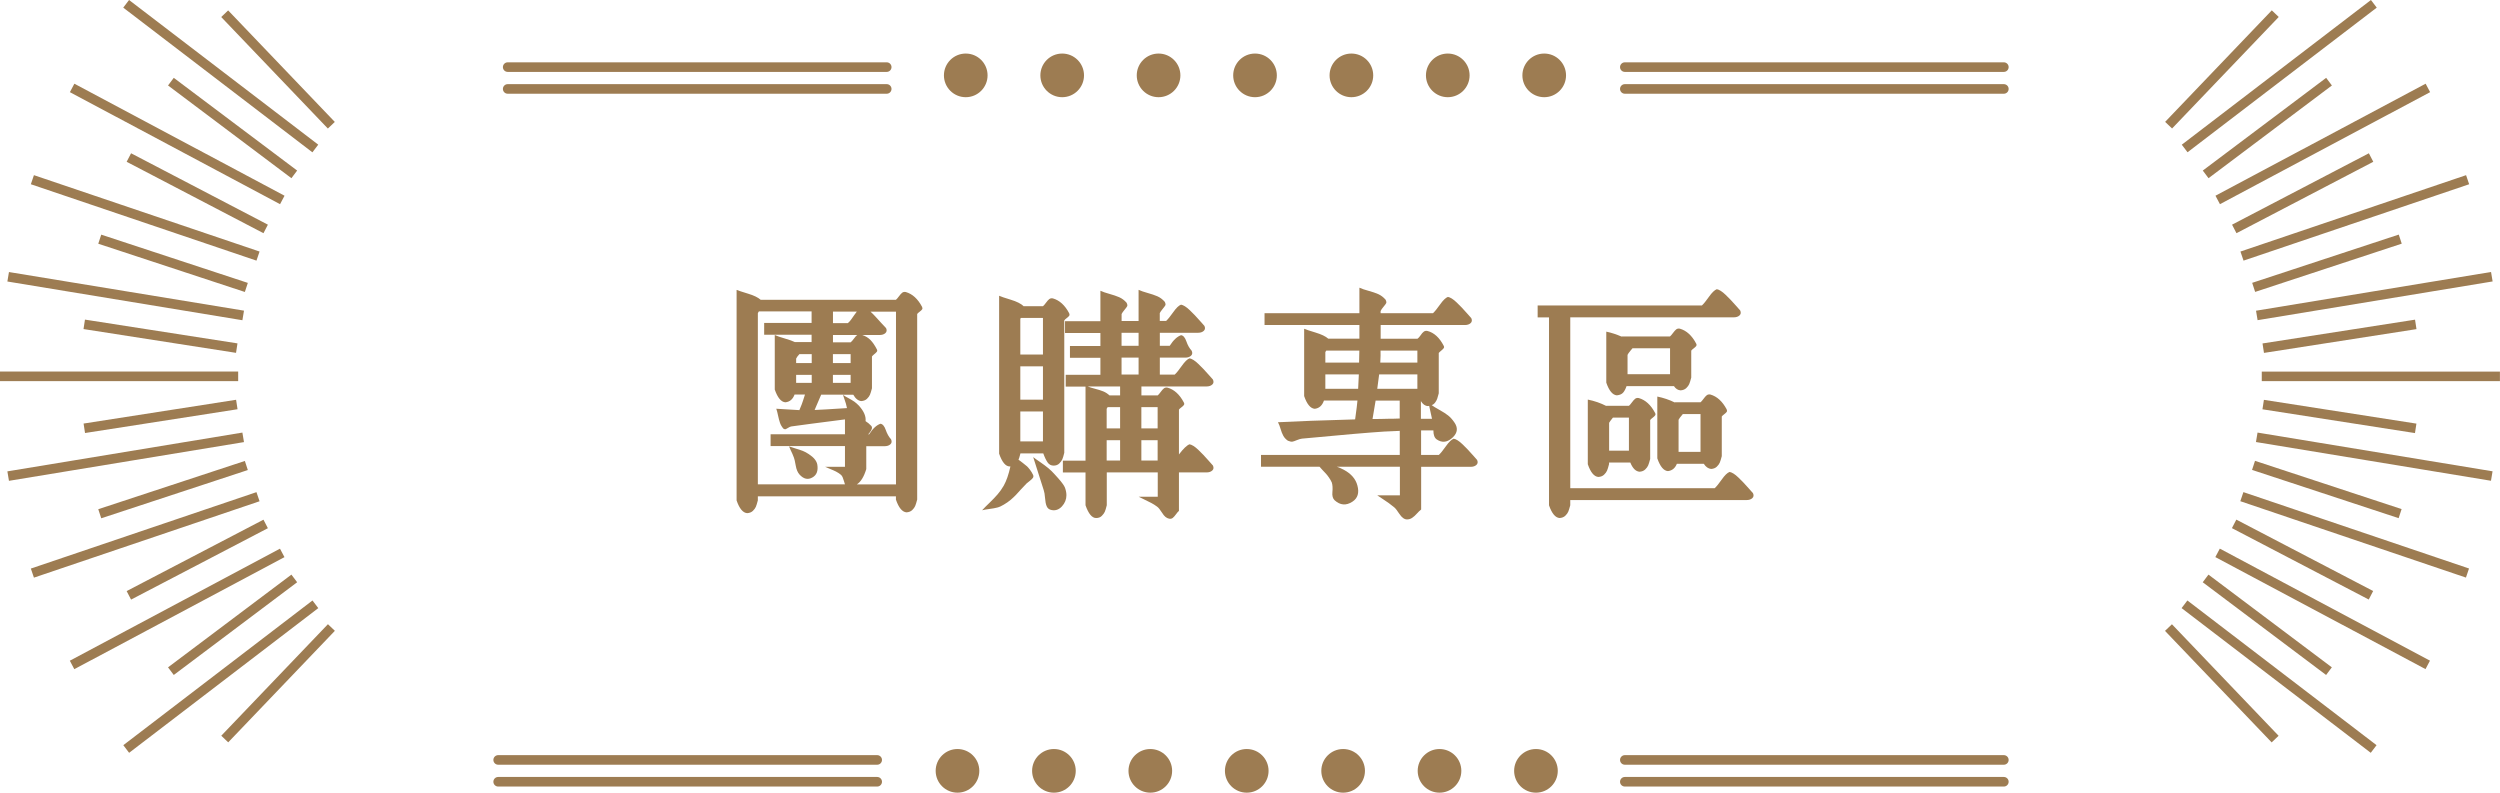 <?xml version="1.0" encoding="UTF-8"?><svg id="b" xmlns="http://www.w3.org/2000/svg" width="396.35" height="125.68" viewBox="0 0 396.35 125.68"><g id="c"><g><path d="M120.6,47.53h21.44c.12-.1,.28-.28,.47-.54,.19-.26,.36-.45,.52-.58,.16-.12,.36-.16,.58-.11,1.05,.3,1.91,1.09,2.58,2.36,.07,.15,.07,.28,0,.39-.08,.11-.21,.24-.39,.37-.19,.14-.32,.26-.39,.36v29.42c-.12,.47-.23,.82-.32,1.03-.09,.21-.24,.42-.47,.64s-.52,.33-.9,.36c-.67-.05-1.24-.72-1.68-2.02v-.52h-21.89v.64c-.12,.47-.23,.82-.32,1.03-.09,.21-.24,.42-.47,.64s-.52,.33-.9,.36c-.67-.05-1.24-.72-1.68-2.02V45.96c.3,.12,.9,.32,1.82,.6,.91,.27,1.58,.6,2,.97Zm-.3,1.87c-.08,.1-.12,.19-.15,.26v27.13h13.81c-.02-.07-.07-.24-.15-.49-.08-.25-.15-.46-.22-.64-.07-.17-.17-.31-.3-.41-.25-.2-.5-.36-.75-.49-.25-.12-.54-.26-.88-.39-.34-.14-.62-.25-.84-.36h3.14v-3.29h-11.79v-1.87h11.79v-2.36c-4.29,.55-7.14,.92-8.53,1.12-.12,.03-.28,.09-.47,.21-.19,.11-.32,.19-.41,.22-.09,.04-.21,0-.36-.09-.25-.3-.43-.61-.54-.94s-.21-.7-.3-1.14c-.09-.44-.18-.79-.28-1.07,.42,.03,1.03,.06,1.81,.11,.79,.05,1.4,.09,1.85,.11,.12-.3,.25-.6,.37-.9,.15-.4,.32-.92,.52-1.57h-1.65c-.28,.75-.76,1.16-1.46,1.23-.67-.05-1.23-.72-1.68-2.02v-8.65c.37,.17,.91,.36,1.61,.56,.7,.2,1.22,.39,1.57,.56h2.66v-1.16h-7.52v-1.87h7.52v-1.83h-8.38Zm4.79,21.37c.27,.1,.62,.21,1.05,.34,.42,.12,.8,.25,1.12,.37,.32,.13,.65,.3,.97,.52,.8,.52,1.25,1.08,1.35,1.68,.15,.97-.11,1.65-.79,2.02-.7,.4-1.37,.25-2.02-.45-.3-.32-.51-.81-.62-1.46-.11-.65-.21-1.06-.28-1.23-.08-.22-.16-.42-.24-.6-.09-.17-.18-.38-.28-.6-.1-.22-.19-.42-.26-.6Zm1.65-14.63c-.27,.3-.45,.54-.52,.71v.71h2.47v-1.42h-1.95Zm-.52,3.29v1.27h2.47v-1.27h-2.47Zm3.97,3.14l-.82,1.91-.22,.52c.65-.02,2.36-.12,5.13-.3-.05-.25-.11-.49-.17-.71-.06-.22-.14-.47-.24-.73-.1-.26-.17-.49-.22-.69h-3.44Zm5.65-13.17h-3.78v1.83h2.36c.2-.17,.38-.37,.54-.6s.33-.46,.5-.71,.3-.42,.38-.52Zm.07,3.71h-3.85v1.16h2.81c.15-.12,.33-.33,.54-.62,.21-.29,.38-.47,.5-.54Zm-1.05,4.45v-1.42h-2.81v1.42h2.81Zm0,1.87h-2.81v1.27h2.81v-1.27Zm3.14-10.03c.25,.22,.51,.49,.79,.79s.59,.64,.94,1.03,.6,.65,.75,.8c.15,.32,.11,.59-.11,.79-.22,.2-.52,.3-.9,.3h-2.77c.52,.17,.96,.44,1.31,.8,.35,.36,.69,.85,1.01,1.48,.08,.15,.07,.28-.02,.39-.09,.11-.22,.24-.39,.37-.17,.14-.3,.26-.37,.36v5.05c-.12,.47-.23,.82-.32,1.03-.09,.21-.24,.42-.47,.64-.22,.21-.52,.33-.9,.36-.5-.05-.92-.39-1.27-1.01h-1.65c.22,.17,.52,.36,.88,.54,.36,.19,.67,.38,.94,.56,.26,.19,.52,.42,.77,.69,.75,.85,1.08,1.63,1.01,2.36v.04c.32,.2,.62,.45,.9,.75,.22,.25,.12,.62-.3,1.12-.1,.1-.16,.17-.19,.22h.15c.57-.9,1.17-1.46,1.8-1.68,.35,.05,.63,.38,.84,.99s.49,1.1,.84,1.48c.15,.32,.11,.59-.11,.79-.22,.2-.52,.3-.9,.3h-2.92v3.63c-.37,1.22-.87,2.03-1.5,2.43h6.21v-27.39h-4.04Z" style="fill:#9d7c52;"/><path d="M162.33,48.54h3.03c.12-.1,.28-.28,.47-.54s.36-.46,.52-.58c.16-.12,.36-.16,.58-.11,1.05,.3,1.91,1.09,2.58,2.36,.07,.15,.07,.28,0,.39-.08,.11-.21,.24-.39,.37-.19,.14-.32,.26-.39,.36v21c-.12,.5-.23,.85-.32,1.05-.09,.2-.24,.41-.47,.64-.22,.22-.52,.34-.9,.34-.4,0-.72-.17-.95-.5s-.47-.82-.69-1.44h-3.63v.04c-.12,.47-.22,.8-.3,.97,.12,.08,.36,.24,.69,.51,.34,.26,.56,.44,.67,.54,.11,.1,.26,.28,.45,.52,.19,.25,.36,.52,.5,.82,.08,.17,.07,.33-.02,.47-.09,.14-.26,.3-.5,.49-.25,.19-.41,.32-.49,.39-.25,.25-.55,.57-.9,.95-.35,.39-.62,.69-.82,.9-.2,.21-.47,.46-.8,.75-.34,.29-.71,.54-1.1,.77-.35,.22-.7,.38-1.05,.47-.35,.09-.75,.16-1.22,.22-.46,.06-.86,.13-1.18,.21,.32-.35,.73-.76,1.22-1.23,.49-.47,.9-.91,1.25-1.31s.67-.86,.97-1.38c.42-.75,.77-1.76,1.05-3.03h-.11c-.65,0-1.21-.67-1.68-2.02v-25.04c.25,.12,.85,.33,1.82,.62,.96,.29,1.67,.64,2.11,1.07Zm-.49,1.87s-.05,.1-.08,.15v5.65h3.59v-5.8h-3.52Zm-.08,7.67v5.28h3.59v-5.28h-3.59Zm0,7.15v4.75h3.59v-4.75h-3.59Zm2.02,7.22c.32,.25,.72,.54,1.2,.86,.47,.33,.88,.63,1.23,.92,.35,.29,.7,.63,1.05,1.03,.08,.08,.22,.24,.45,.5,.22,.26,.37,.44,.45,.52,.08,.09,.19,.24,.34,.45,.15,.21,.26,.39,.32,.54,.06,.15,.12,.34,.17,.56s.08,.45,.08,.67c0,.67-.24,1.27-.71,1.78-.47,.51-1.02,.71-1.65,.58-.38-.07-.63-.27-.77-.6-.14-.32-.22-.76-.26-1.31-.04-.55-.11-.96-.21-1.24l-1.68-5.28Zm14.03-21.56h2.7v-4.94c.37,.17,.85,.34,1.44,.5,.59,.16,1.1,.34,1.53,.52,.44,.19,.83,.48,1.18,.88,.12,.25,.16,.44,.09,.56s-.21,.32-.43,.58-.37,.48-.45,.65v1.24h1.01c.27-.25,.65-.71,1.12-1.38,.47-.67,.88-1.07,1.24-1.2,.17,.03,.38,.11,.62,.26,.24,.15,.5,.36,.79,.64,.29,.27,.54,.53,.77,.77,.22,.24,.5,.54,.82,.9,.32,.36,.56,.63,.71,.8,.15,.32,.11,.59-.11,.79-.22,.2-.52,.3-.9,.3h-6.06v2.06h1.57c.57-.9,1.17-1.46,1.8-1.68,.35,.05,.63,.38,.84,.99,.21,.61,.49,1.1,.84,1.48,.15,.32,.11,.59-.11,.79-.22,.2-.52,.3-.9,.3h-4.04v2.69h2.36c.27-.25,.65-.71,1.12-1.38,.47-.67,.88-1.07,1.23-1.2,.17,.03,.38,.11,.62,.26,.24,.15,.5,.36,.79,.64s.54,.53,.77,.77c.22,.24,.5,.54,.82,.9,.32,.36,.56,.63,.71,.8,.15,.32,.11,.59-.11,.79-.22,.2-.52,.3-.9,.3h-10.33v1.42h2.58c.12-.1,.28-.28,.47-.54,.19-.26,.36-.46,.52-.58s.36-.16,.58-.11c1.05,.3,1.91,1.08,2.58,2.36,.08,.15,.08,.28,0,.39-.07,.11-.21,.24-.39,.37-.19,.14-.32,.26-.39,.36v7.11c.7-.92,1.26-1.46,1.68-1.61,.17,.03,.38,.11,.62,.26,.24,.15,.5,.36,.79,.64,.29,.28,.54,.53,.77,.77s.5,.54,.82,.9c.32,.36,.56,.63,.71,.8,.15,.33,.11,.59-.11,.79-.22,.2-.52,.3-.9,.3h-4.38v6.1c-.13,.1-.28,.28-.47,.54-.19,.26-.36,.46-.52,.58s-.36,.16-.58,.11c-.4-.08-.76-.37-1.08-.9-.33-.52-.6-.86-.82-1.01-.3-.22-.61-.42-.92-.58-.31-.16-.66-.34-1.05-.52-.39-.19-.71-.34-.95-.47h3.03v-3.85h-8.08v5.2c-.12,.5-.23,.85-.32,1.05-.09,.2-.24,.41-.47,.64s-.52,.34-.9,.34c-.65,0-1.21-.67-1.68-2.02v-5.2h-3.59v-1.87h3.59v-11.75h-3.14v-1.87h5.5v-2.69h-4.83v-1.87h4.83v-2.06h-5.61v-1.87h5.61v-4.83c.37,.17,.85,.34,1.44,.5,.59,.16,1.1,.34,1.53,.52,.44,.19,.83,.48,1.18,.88,.12,.25,.16,.44,.09,.56-.06,.12-.21,.32-.43,.58s-.37,.48-.45,.65v1.12Zm-5.39,10.37c.3,.13,.7,.25,1.2,.38s.93,.26,1.29,.41,.69,.36,.99,.64h1.68v-1.42h-5.16Zm3.18,3.29c-.07,.1-.12,.19-.15,.26v3.11h2.13v-3.37h-1.98Zm-.15,8.46h2.13v-3.22h-2.13v3.22Zm2.36-20.25v2.06h2.7v-2.06h-2.7Zm0,3.93v2.69h2.7v-2.69h-2.7Zm3.14,7.86v3.37h2.58v-3.37h-2.58Zm2.58,8.46v-3.22h-2.58v3.22h2.58Z" style="fill:#9d7c52;"/><path d="M206.42,69.54c-.22,.02-.5,.11-.82,.24-.33,.14-.56,.22-.71,.24-.15,.03-.39-.02-.71-.15-.32-.22-.57-.49-.73-.79-.16-.3-.31-.66-.43-1.09-.12-.42-.26-.77-.41-1.05,.47-.02,1.05-.05,1.72-.07,.67-.02,1.28-.05,1.83-.08,.55-.02,1.12-.05,1.72-.08,4.29-.12,6.61-.2,6.96-.22,.22-1.6,.35-2.59,.37-2.99h-5.31c-.28,.8-.76,1.23-1.46,1.31-.67-.05-1.24-.72-1.68-2.02v-10.67c.27,.12,.87,.32,1.8,.6s1.6,.6,2.02,.97h4.94v-2.17h-15.04v-1.87h15.04v-4.04c.37,.17,.86,.34,1.46,.5,.6,.16,1.11,.34,1.53,.52,.42,.19,.81,.48,1.16,.88,.12,.25,.16,.44,.09,.56-.06,.12-.21,.32-.43,.58s-.37,.48-.45,.66v.34h8.31c.27-.25,.65-.71,1.12-1.38,.47-.67,.89-1.07,1.24-1.2,.17,.03,.38,.11,.62,.26,.24,.15,.5,.36,.79,.64,.29,.27,.54,.53,.77,.77,.22,.24,.5,.54,.82,.9,.32,.36,.56,.63,.71,.8,.15,.33,.11,.59-.11,.79-.22,.2-.52,.3-.9,.3h-13.36v2.17h5.84c.15-.1,.31-.28,.49-.54,.17-.26,.34-.46,.51-.58,.16-.12,.36-.16,.58-.11,1.05,.27,1.91,1.06,2.58,2.36,.08,.15,.07,.28-.02,.39-.09,.11-.22,.24-.39,.38-.18,.14-.3,.26-.38,.36v6.4c-.1,.37-.18,.65-.24,.84s-.17,.39-.32,.6c-.15,.21-.34,.36-.56,.43,.22,.17,.63,.42,1.22,.75,.59,.33,1.05,.62,1.4,.9,.35,.28,.67,.64,.97,1.08,.6,.85,.52,1.63-.22,2.36-.85,.82-1.71,.94-2.58,.34-.35-.25-.52-.72-.52-1.42h-1.95v3.89h2.81c.27-.25,.65-.71,1.12-1.38,.47-.67,.89-1.07,1.24-1.2,.17,.02,.38,.11,.62,.26,.24,.15,.5,.36,.79,.64,.29,.28,.54,.53,.77,.77,.22,.24,.5,.54,.82,.9s.56,.63,.71,.8c.15,.32,.11,.59-.11,.79-.22,.2-.52,.3-.9,.3h-7.86v6.77c-.2,.15-.43,.37-.69,.66-.26,.29-.51,.51-.75,.67-.24,.16-.51,.24-.8,.24-.42,0-.82-.29-1.2-.86-.37-.57-.65-.92-.82-1.05-.3-.25-.59-.47-.86-.67-.27-.2-.59-.41-.94-.64-.35-.22-.65-.42-.9-.6h3.59v-4.53h-9.99c.37,.12,.75,.29,1.12,.49,1.15,.62,1.86,1.45,2.13,2.47,.32,1.17,.06,2.03-.79,2.58-1,.65-1.93,.57-2.81-.22-.3-.28-.42-.71-.36-1.31,.06-.6,.03-1.1-.09-1.5-.12-.28-.27-.54-.45-.79-.17-.25-.32-.44-.43-.56s-.3-.32-.56-.6-.43-.46-.51-.56h-9.28v-1.87h22v-3.82c-.8,.03-1.62,.06-2.47,.11-2.35,.15-6.69,.52-13.02,1.12Zm3.85-13.96c-.08,.1-.12,.19-.15,.26v1.65h5.35c.02-.57,.04-1.21,.04-1.91h-5.24Zm-.15,3.78v2.28h5.2c.05-.8,.09-1.56,.11-2.28h-5.31Zm7.97,4.15c-.15,.95-.31,1.92-.49,2.92,.8,0,1.63-.01,2.51-.04,.6,0,1.2-.01,1.8-.04v-2.84h-3.82Zm6.62-4.15h-6.06c-.1,.7-.2,1.46-.3,2.28h6.36v-2.28Zm-5.84-3.78c.02,.45,.01,1.09-.04,1.91h5.88v-1.91h-5.84Zm6.4,8.01v2.81h1.76l-.45-2.06s-.11,.04-.19,.04c-.45-.02-.82-.29-1.12-.79Z" style="fill:#9d7c52;"/><path d="M243.77,48.43h26.05c.27-.25,.65-.71,1.12-1.38s.89-1.07,1.24-1.2c.17,.02,.38,.11,.62,.26s.5,.36,.79,.64c.29,.28,.54,.53,.77,.77s.5,.54,.82,.9,.56,.63,.71,.8c.15,.32,.11,.59-.11,.79-.22,.2-.52,.3-.9,.3h-25.93v27.09h22.9c.27-.25,.65-.71,1.12-1.38,.47-.67,.88-1.07,1.24-1.2,.17,.03,.38,.11,.62,.26,.24,.15,.5,.36,.79,.64,.29,.27,.54,.53,.77,.77s.5,.54,.82,.9,.56,.63,.71,.8c.15,.32,.11,.59-.11,.79-.22,.2-.52,.3-.9,.3h-27.96v.82c-.12,.47-.23,.82-.32,1.03-.09,.21-.24,.42-.47,.64s-.52,.33-.9,.36c-.67-.05-1.23-.72-1.68-2.02v-29.79h-1.8v-1.87Zm10.89,15.91h3.59c.12-.1,.28-.28,.47-.54,.19-.26,.36-.46,.52-.58,.16-.12,.36-.16,.58-.11,1.05,.3,1.91,1.09,2.58,2.36,.08,.15,.08,.28,0,.39s-.21,.24-.39,.37c-.19,.14-.32,.26-.39,.36v6.17c-.12,.47-.23,.82-.32,1.03-.09,.21-.24,.42-.47,.64s-.52,.33-.9,.36c-.6-.05-1.09-.54-1.46-1.46h-3.37v.26c-.12,.47-.23,.82-.32,1.03-.09,.21-.24,.42-.47,.64s-.52,.33-.9,.36c-.67-.05-1.24-.72-1.68-2.02v-10.25c1.07,.22,2.05,.56,2.92,1.01Zm2.43-11h7.67c.12-.1,.28-.28,.47-.54,.19-.26,.36-.45,.52-.58,.16-.12,.36-.16,.58-.11,1.05,.3,1.91,1.09,2.58,2.36,.08,.15,.08,.28,0,.39s-.21,.24-.39,.37c-.19,.14-.32,.26-.39,.36v4.27c-.12,.47-.23,.82-.32,1.03-.09,.21-.24,.42-.47,.64-.22,.21-.52,.33-.9,.36-.42-.03-.77-.25-1.05-.67h-7.52c-.15,.45-.33,.79-.54,1.03s-.54,.38-.99,.43c-.67-.05-1.24-.72-1.68-2.02v-8.08c.82,.17,1.63,.44,2.43,.79Zm-1.38,12.87c-.32,.4-.52,.67-.6,.82v4.42h3.14v-5.24h-2.54Zm3.11-11s-.14,.17-.36,.43-.36,.47-.43,.62v3.07h6.74v-4.12h-5.95Zm6.7,8.57h4.08c.12-.1,.28-.28,.47-.54,.19-.26,.36-.46,.52-.58,.16-.12,.36-.16,.58-.11,1.05,.3,1.91,1.09,2.58,2.36,.07,.15,.07,.28,0,.39-.08,.11-.21,.24-.39,.37-.19,.14-.32,.26-.39,.36v6.29c-.12,.47-.23,.82-.32,1.03-.09,.21-.24,.42-.47,.64s-.52,.33-.9,.36c-.45-.05-.84-.32-1.16-.82h-4.27c-.28,.7-.75,1.08-1.42,1.16-.67-.05-1.23-.72-1.68-2.02v-9.8c.97,.2,1.9,.51,2.77,.94Zm1.27,1.87c-.4,.47-.62,.77-.67,.9v5.09h3.48v-5.99h-2.81Z" style="fill:#9d7c52;"/></g><g><g><path d="M156.57,11.95c0-1.91-1.55-3.46-3.46-3.46s-3.46,1.55-3.46,3.46,1.55,3.46,3.46,3.46,3.46-1.55,3.46-3.46Z" style="fill:#9d7c52;"/><path d="M171.86,11.95c0-1.91-1.55-3.46-3.46-3.46s-3.46,1.55-3.46,3.46,1.55,3.46,3.46,3.46,3.46-1.55,3.46-3.46Z" style="fill:#9d7c52;"/><path d="M187.14,11.95c0-1.91-1.55-3.46-3.46-3.46s-3.46,1.55-3.46,3.46,1.55,3.46,3.46,3.46,3.46-1.55,3.46-3.46Z" style="fill:#9d7c52;"/><path d="M202.43,11.95c0-1.91-1.55-3.46-3.46-3.46s-3.46,1.55-3.46,3.46,1.55,3.46,3.46,3.46,3.46-1.55,3.46-3.46Z" style="fill:#9d7c52;"/><path d="M217.71,11.95c0-1.91-1.55-3.46-3.46-3.46s-3.46,1.55-3.46,3.46,1.55,3.46,3.46,3.46,3.46-1.55,3.46-3.46Z" style="fill:#9d7c52;"/><path d="M232.99,11.95c0-1.91-1.55-3.46-3.46-3.46s-3.46,1.55-3.46,3.46,1.55,3.46,3.46,3.46,3.46-1.55,3.46-3.46Z" style="fill:#9d7c52;"/><path d="M248.28,11.95c0-1.91-1.55-3.46-3.46-3.46s-3.46,1.55-3.46,3.46,1.55,3.46,3.46,3.46,3.46-1.55,3.46-3.46Z" style="fill:#9d7c52;"/></g><g><path d="M155.26,122.21c0-1.91-1.55-3.46-3.46-3.46s-3.46,1.55-3.46,3.46,1.55,3.46,3.46,3.46,3.46-1.55,3.46-3.46Z" style="fill:#9d7c52;"/><path d="M170.55,122.21c0-1.91-1.55-3.46-3.46-3.46s-3.46,1.55-3.46,3.46,1.55,3.46,3.46,3.46,3.46-1.55,3.46-3.46Z" style="fill:#9d7c52;"/><path d="M185.83,122.21c0-1.91-1.55-3.46-3.46-3.46s-3.46,1.55-3.46,3.46,1.55,3.46,3.46,3.46,3.46-1.55,3.46-3.46Z" style="fill:#9d7c52;"/><path d="M201.12,122.21c0-1.91-1.55-3.46-3.46-3.46s-3.46,1.55-3.46,3.46,1.55,3.46,3.46,3.46,3.46-1.55,3.46-3.46Z" style="fill:#9d7c52;"/><path d="M216.4,122.21c0-1.91-1.55-3.46-3.46-3.46s-3.46,1.55-3.46,3.46,1.55,3.46,3.46,3.46,3.46-1.55,3.46-3.46Z" style="fill:#9d7c52;"/><path d="M231.68,122.21c0-1.91-1.55-3.46-3.46-3.46s-3.46,1.55-3.46,3.46,1.55,3.46,3.46,3.46,3.46-1.55,3.46-3.46Z" style="fill:#9d7c52;"/><path d="M246.97,122.21c0-1.91-1.55-3.46-3.46-3.46s-3.46,1.55-3.46,3.46,1.55,3.46,3.46,3.46,3.46-1.55,3.46-3.46Z" style="fill:#9d7c52;"/></g><path d="M317.69,11.4h-60.09c-.42,0-.76-.34-.76-.76s.34-.76,.76-.76h60.09c.42,0,.76,.34,.76,.76s-.34,.76-.76,.76Z" style="fill:#9d7c52;"/><path d="M140.58,11.4h-60.09c-.42,0-.76-.34-.76-.76s.34-.76,.76-.76h60.09c.42,0,.76,.34,.76,.76s-.34,.76-.76,.76Z" style="fill:#9d7c52;"/><path d="M317.69,14.86h-60.09c-.42,0-.76-.34-.76-.76s.34-.76,.76-.76h60.09c.42,0,.76,.34,.76,.76s-.34,.76-.76,.76Z" style="fill:#9d7c52;"/><path d="M317.69,121.24h-60.09c-.42,0-.76-.34-.76-.76s.34-.76,.76-.76h60.09c.42,0,.76,.34,.76,.76s-.34,.76-.76,.76Z" style="fill:#9d7c52;"/><path d="M317.69,124.7h-60.09c-.42,0-.76-.34-.76-.76s.34-.76,.76-.76h60.09c.42,0,.76,.34,.76,.76s-.34,.76-.76,.76Z" style="fill:#9d7c52;"/><path d="M139.07,121.24h-60.09c-.42,0-.76-.34-.76-.76s.34-.76,.76-.76h60.09c.42,0,.76,.34,.76,.76s-.34,.76-.76,.76Z" style="fill:#9d7c52;"/><path d="M139.07,124.7h-60.09c-.42,0-.76-.34-.76-.76s.34-.76,.76-.76h60.09c.42,0,.76,.34,.76,.76s-.34,.76-.76,.76Z" style="fill:#9d7c52;"/><path d="M140.58,14.86h-60.09c-.42,0-.76-.34-.76-.76s.34-.76,.76-.76h60.09c.42,0,.76,.34,.76,.76s-.34,.76-.76,.76Z" style="fill:#9d7c52;"/><path d="M358.7,54.45l24.18-3.77,.23,1.5-24.18,3.77-.23-1.5Zm-.78-3.69l37.26-6.14-.25-1.5-37.26,6.14,.25,1.5Zm22.38-13.57l-23.24,7.65,.47,1.44,23.24-7.65-.47-1.44Zm-24.61,4.13l35.77-12.11-.49-1.44-35.77,12.11,.49,1.44Zm19.87-17.02l-21.69,11.32,.7,1.35,21.69-11.32-.7-1.35Zm-23.61,8.07l33.32-17.76-.71-1.34-33.32,17.76,.71,1.34Zm16.84-20.03l-19.56,14.7,.91,1.21,19.56-14.7-.91-1.21Zm-21.98,11.8L376.81,1.21l-.92-1.21-29.99,22.94,.92,1.21Zm14.46-21.45l-1.1-1.05-16.91,17.68,1.1,1.05,16.91-17.68Zm-2.69,56.22v1.52h37.76v-1.52h-37.76Zm.34,4.48l-.23,1.5,24.18,3.77,.23-1.5-24.18-3.77Zm-1.26,6.69l37.26,6.14,.25-1.5-37.26-6.14-.25,1.5Zm22.62,12.07l.47-1.44-23.24-7.65-.47,1.44,23.24,7.65Zm-25.1-2.69l35.77,12.11,.49-1.44-35.77-12.11-.49,1.44Zm20.36,15.59l.7-1.35-21.69-11.32-.7,1.35,21.69,11.32Zm-24.32-6.73l33.32,17.76,.71-1.34-33.32-17.76-.71,1.34Zm17.56,18.69l.91-1.21-19.56-14.7-.91,1.21,19.56,14.7Zm-22.91-10.6l29.99,22.94,.92-1.21-29.99-22.94-.92,1.21Zm-2.63,3.61l16.91,17.68,1.1-1.05-16.91-17.68-1.1,1.05Z" style="fill:#9d7c52;"/><path d="M40.66,41.32L4.89,29.21l.49-1.44,35.77,12.11-.49,1.44Zm-20.58,52.39l.7,1.35,21.69-11.32-.7-1.35-21.69,11.32Zm.7-69.41l-.7,1.35,21.69,11.32,.7-1.35-21.69-11.32Zm-4.73,12.9l-.47,1.44,23.24,7.65,.47-1.44-23.24-7.65Zm-.47,43.53l.47,1.44,23.24-7.65-.47-1.44-23.24,7.65ZM27.55,12.34l-.91,1.21,19.56,14.7,.91-1.21L27.55,12.34Zm25.53,6.99L36.17,1.65l-1.1,1.05,16.91,17.68,1.1-1.05Zm-7.97,11.7L11.79,13.27l-.71,1.34,33.32,17.76,.71-1.34ZM26.64,105.8l.91,1.21,19.56-14.7-.91-1.21-19.56,14.7ZM50.46,22.94L20.46,0l-.92,1.21,29.99,22.94,.92-1.21Zm-6.06,64.04L11.07,104.75l.71,1.34,33.32-17.76-.71-1.34Zm5.14,8.22l-29.99,22.94,.92,1.21,29.99-22.94-.92-1.21Zm-8.87-17.18L4.89,90.14l.49,1.44,35.77-12.11-.49-1.44Zm-5.59,38.62l1.1,1.05,16.91-17.68-1.1-1.05-16.91,17.68Zm3.6-67.39L1.42,43.13l-.25,1.5,37.26,6.14,.25-1.5Zm-.25,19.33L1.17,74.73l.25,1.5,37.26-6.14-.25-1.5Zm-1.01-12.64l.23-1.5-24.18-3.77-.23,1.5,24.18,3.77Zm.34,2.96H0v1.52H37.76v-1.52Zm-24.28,9.75l24.18-3.77-.23-1.5-24.18,3.77,.23,1.5Z" style="fill:#9d7c52;"/></g></g></svg>